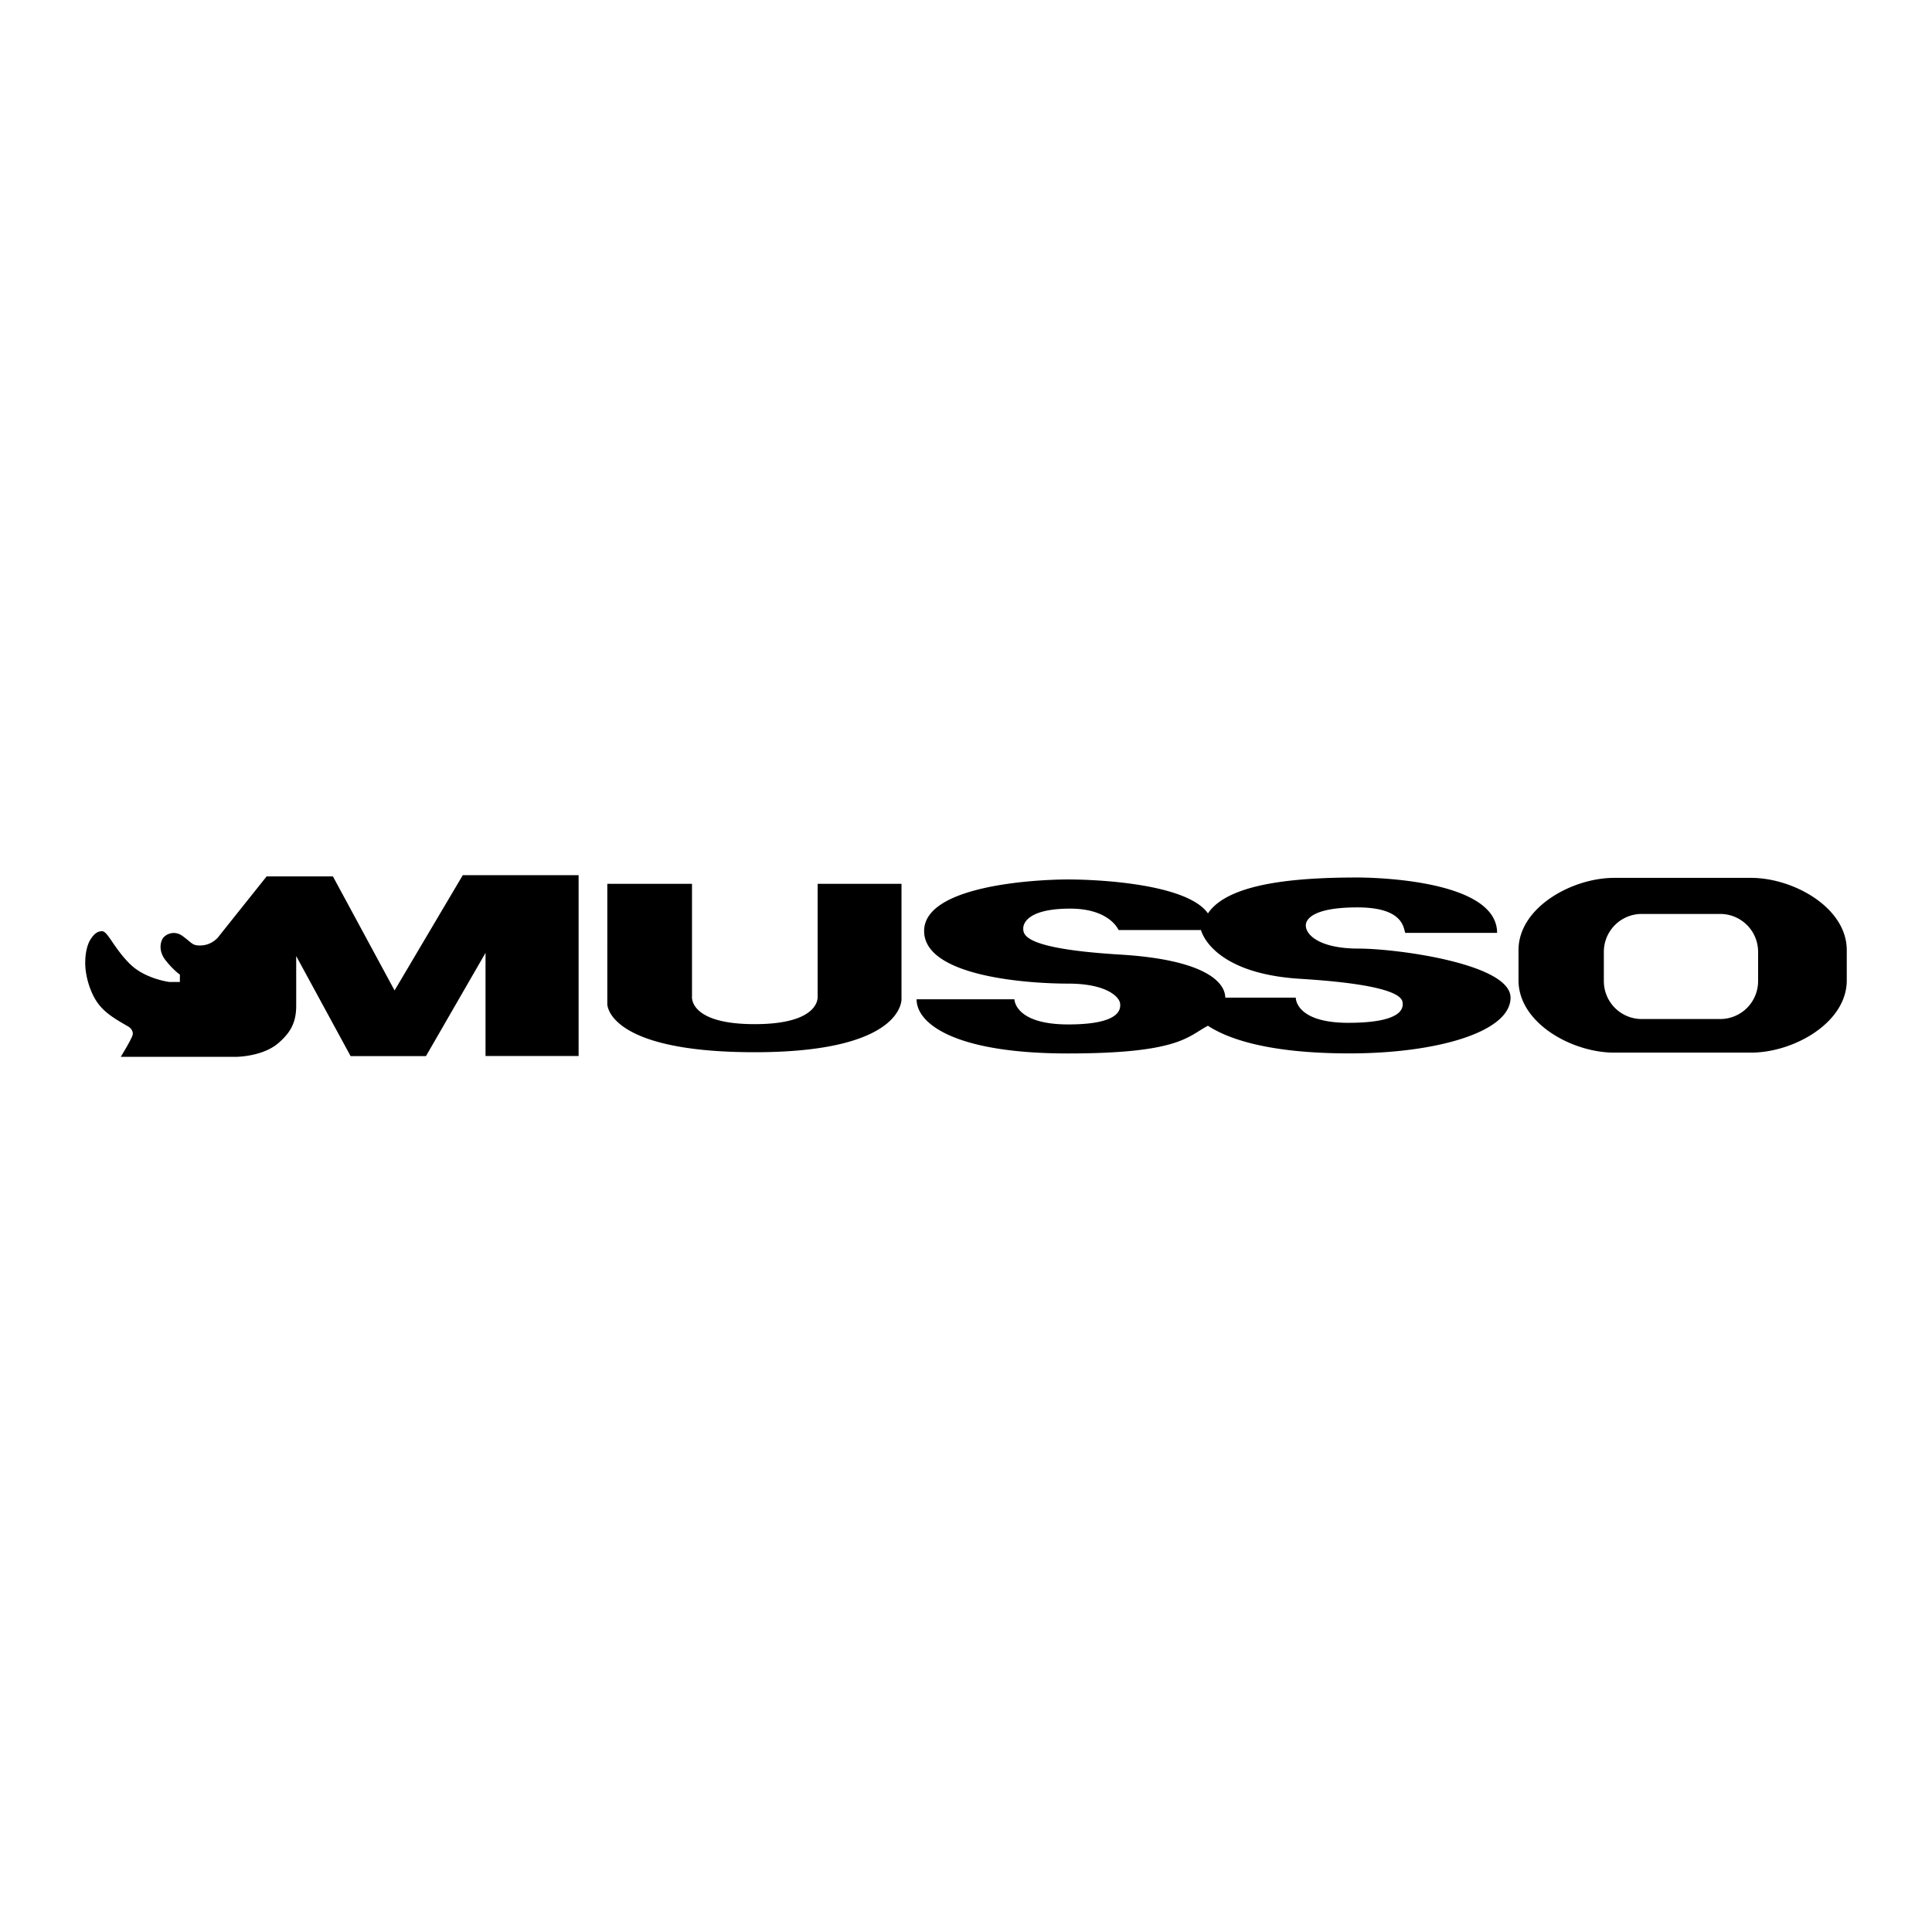 <svg xmlns="http://www.w3.org/2000/svg" width="2500" height="2500" viewBox="0 0 192.756 192.756"><g fill-rule="evenodd" clip-rule="evenodd"><path fill="#fff" fill-opacity="0" d="M0 0h192.756v192.756H0V0z"/><path d="M135.553 94.641c-3.77 0-5.24-1.285-5.273-2.291-.018-.595.658-1.819 5.146-1.819 4.494 0 4.586 1.946 4.773 2.541h9.166c0-5.648-14.002-5.523-14.002-5.523-6.371 0-12.869.628-14.846 3.581-2.041-2.922-10.768-3.386-13.969-3.386-3.203 0-14.348.591-14.348 5.144 0 4.55 10.36 5.247 14.348 5.247 3.984 0 5.186 1.4 5.211 2.034.016.406.186 2.039-5.18 2.039-5.369 0-5.369-2.508-5.369-2.508h-9.762c0 2.479 3.923 5.404 15.1 5.404 11.176 0 11.961-1.727 13.969-2.763 1.67 1.092 5.467 2.757 14.131 2.757 8.662 0 16.059-2.122 16.059-5.563 0-3.386-11.385-4.894-15.154-4.894zm-1.032 7.405c-5.309 0-5.242-2.513-5.242-2.513h-7.033c-.027-1.67-2.301-3.799-10.477-4.294-9.514-.575-9.68-1.94-9.68-2.6 0-.692.732-1.985 4.689-1.985 3.955 0 4.822 2.136 4.822 2.136h8.223s.98 4.316 9.891 4.866c10.336.636 10.209 2.07 10.232 2.479.036.553-.251 1.911-5.425 1.911zM174.697 87.585h-13.643c-4.238 0-9.551 2.969-9.551 7.207v3.022c0 4.239 5.312 7.207 9.551 7.207h13.643c4.242 0 9.555-2.968 9.555-7.207v-3.022c0-4.238-5.313-7.207-9.555-7.207zm.709 10.303a3.781 3.781 0 0 1-3.781 3.781h-7.828a3.781 3.781 0 0 1-3.781-3.781v-2.921a3.781 3.781 0 0 1 3.781-3.783h7.828a3.781 3.781 0 0 1 3.781 3.783v2.921zM60.592 88.181h8.449v11.224s-.37 2.774 6.256 2.774 6.277-2.769 6.277-2.769V88.181h8.369v11.464s.348 5.335-14.646 5.335c-14.791 0-14.706-4.811-14.706-4.811V88.181h.001zM12.047 105.44h11.544s2.657-.018 4.22-1.401c1.057-.932 1.731-1.883 1.741-3.644.003-1.012 0-4.428 0-4.428v-.581l5.428 9.983h7.518l5.943-10.3v10.288h9.287V87.315H46.173l-6.806 11.503-6.152-11.38-6.613.001-4.7 5.89s-.633 1.002-1.951 1.002c-.791 0-.759-.235-1.741-.947-.732-.536-1.536-.27-1.901.156-.264.308-.578 1.265.213 2.269.792 1.002 1.425 1.425 1.425 1.425v.737h-1.058s-2.371-.299-3.869-1.744c-1.623-1.568-2.271-3.325-2.828-3.319-.423.004-.729.183-1.109.738-.36.527-.576 1.364-.579 2.426-.005 1.318.517 3.101 1.383 4.18.745.933 1.782 1.514 2.889 2.152.349.199.515.537.467.81-.073.42-1.196 2.226-1.196 2.226z"/></g></svg>

